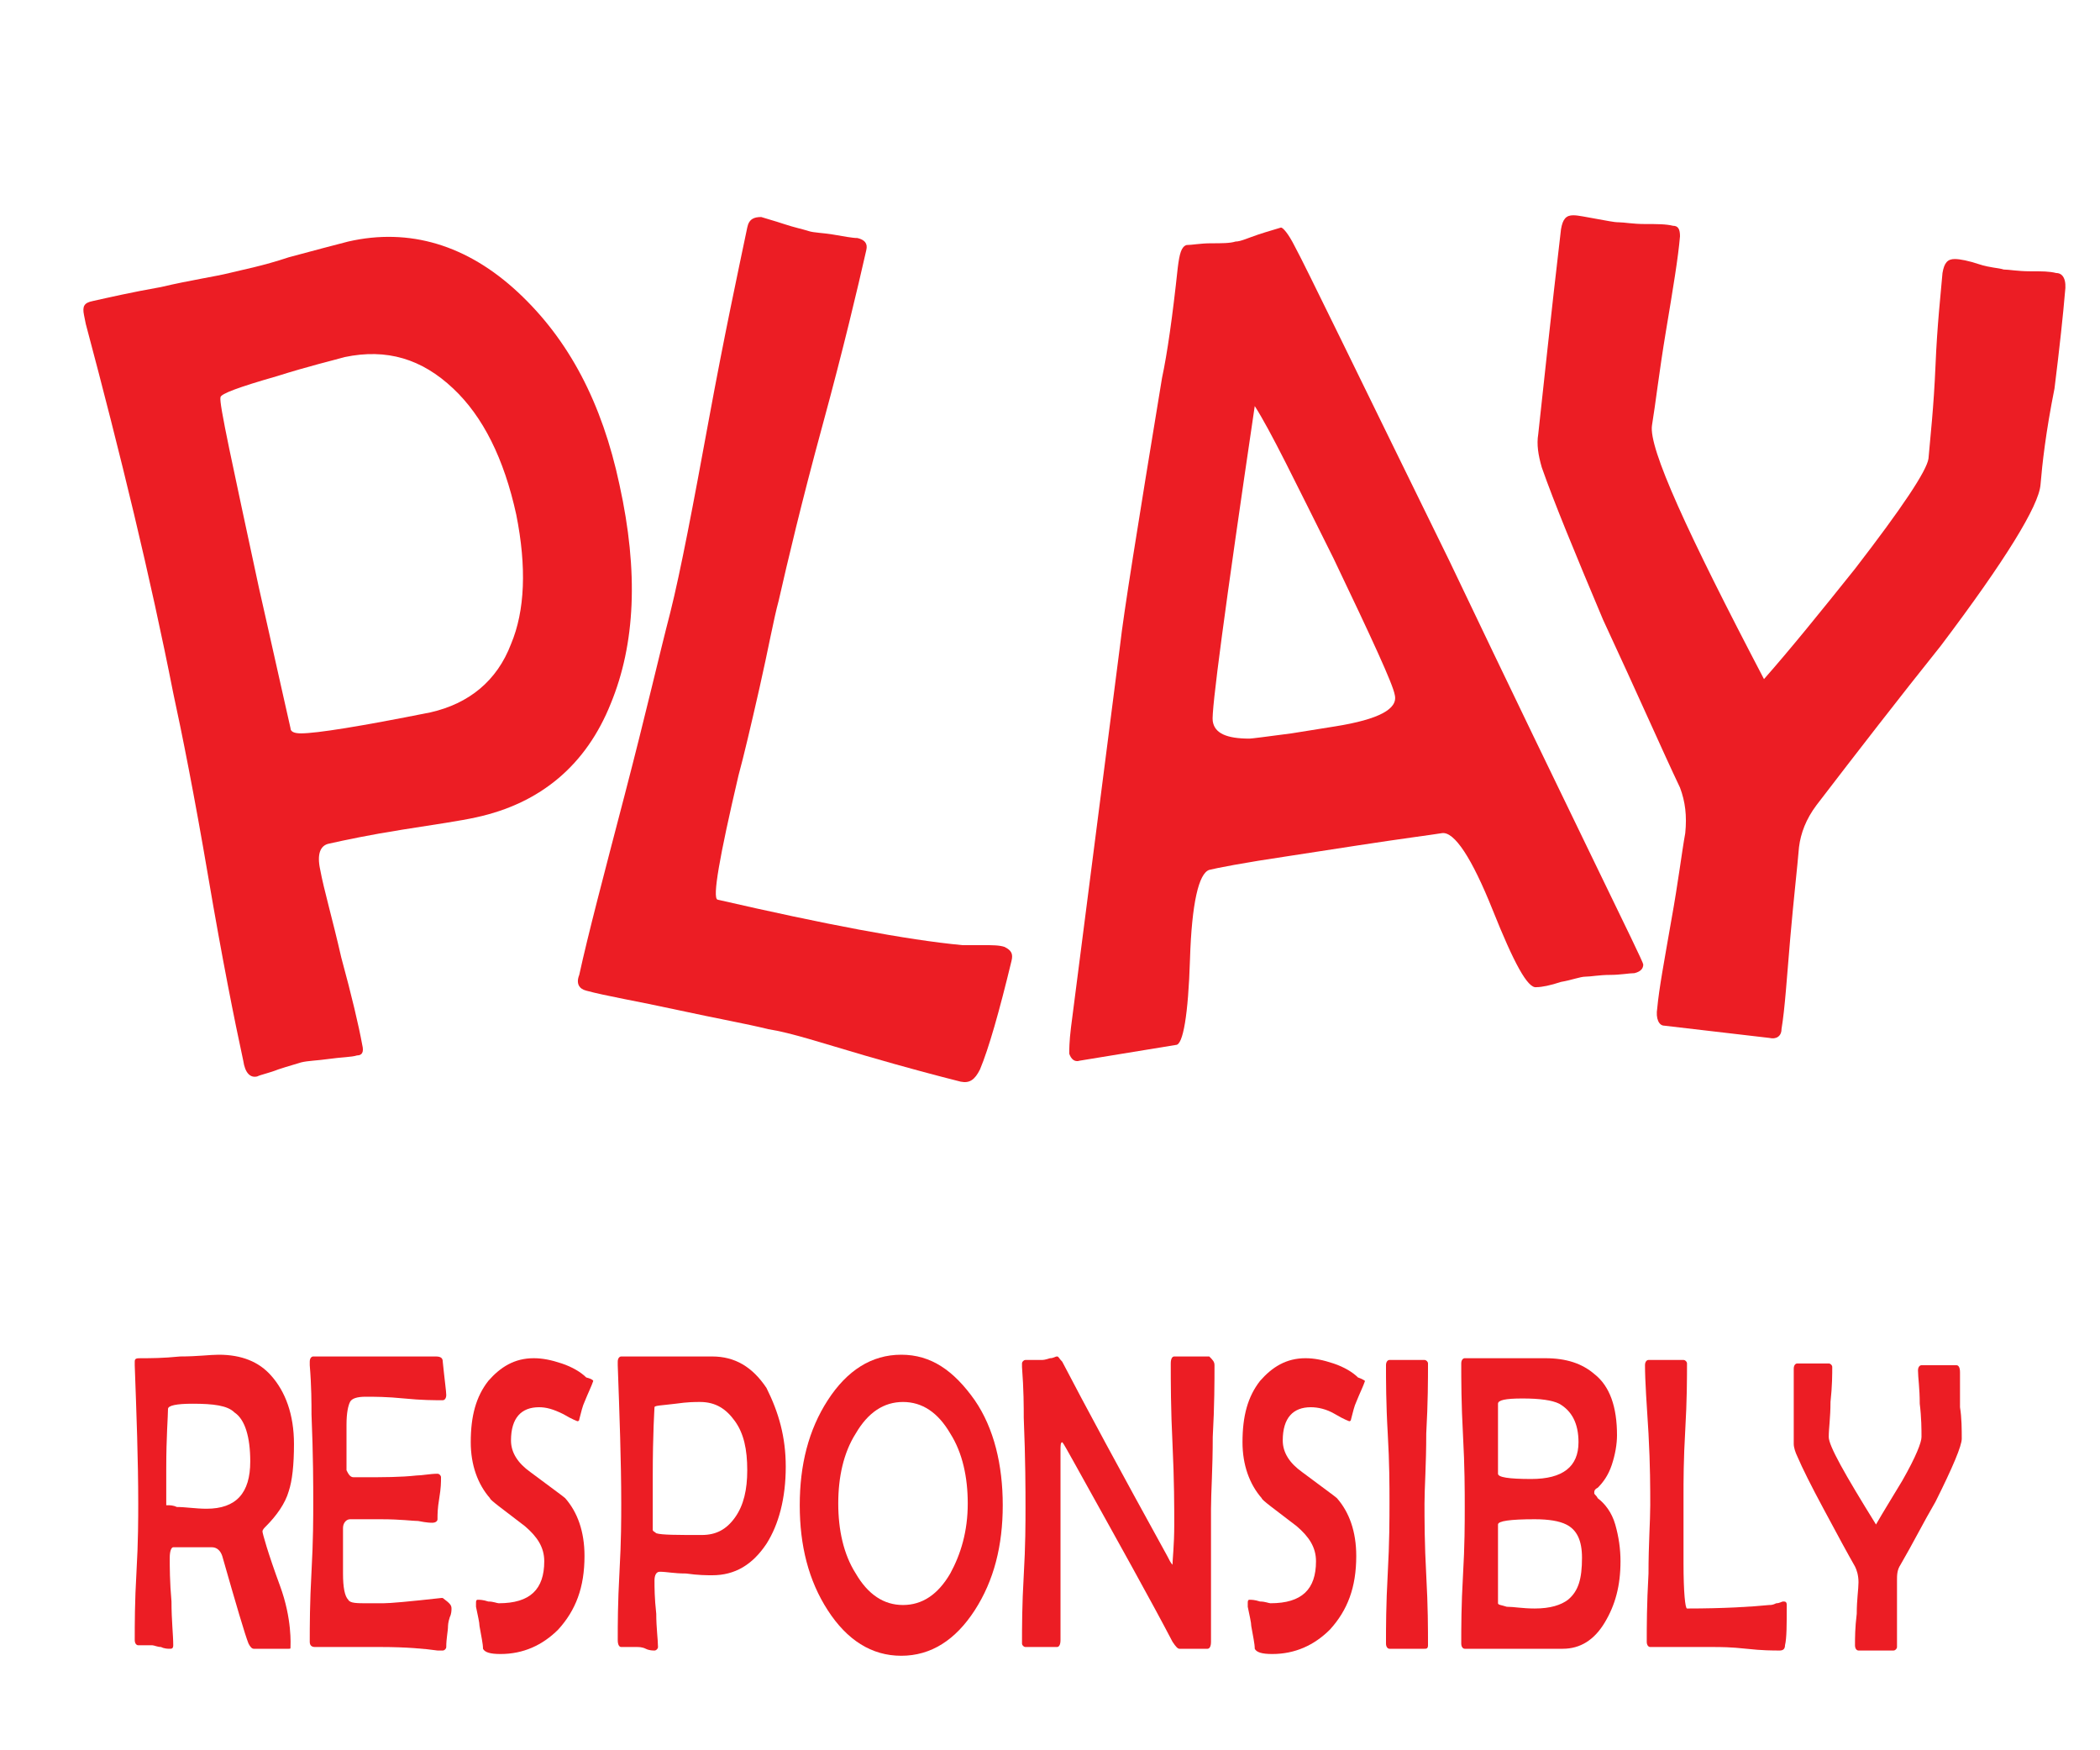 <?xml version="1.0" encoding="utf-8"?>
<!-- Generator: Adobe Illustrator 23.0.2, SVG Export Plug-In . SVG Version: 6.00 Build 0)  -->
<!DOCTYPE svg PUBLIC "-//W3C//DTD SVG 1.1//EN" "http://www.w3.org/Graphics/SVG/1.1/DTD/svg11.dtd">
<svg version="1.1" id="Layer_1" xmlns:x="http://ns.adobe.com/Extensibility/1.0/" xmlns:i="http://ns.adobe.com/AdobeIllustrator/10.0/" xmlns:graph="http://ns.adobe.com/Graphs/1.0/"
	 xmlns="http://www.w3.org/2000/svg" xmlns:xlink="http://www.w3.org/1999/xlink" x="0px" y="0px" width="120px" height="100px"
	 viewBox="0 0 120 100" style="enable-background:new 0 0 120 100;" xml:space="preserve">
<style type="text/css">
	.st0{enable-background:new    ;}
	.st1{fill:#EC1D24;}
</style>
<g>
	<g class="st0">
		<path class="st1" d="M16.6,94.1c0,0.1,0,0.1-0.1,0.1c-0.1,0-0.3,0-0.5,0s-0.4,0-0.5,0c-0.1,0-0.3,0-0.5,0c-0.2,0-0.4,0-0.5,0
			c-0.1,0-0.2-0.1-0.3-0.3c-0.2-0.5-0.7-2.2-1.5-5c-0.1-0.3-0.3-0.5-0.6-0.5c-0.1,0-0.3,0-0.8,0c-0.8,0-1.2,0-1.4,0
			c-0.1,0-0.2,0.2-0.2,0.6c0,0.5,0,1.4,0.1,2.5c0,1.1,0.1,1.9,0.1,2.5c0,0.2-0.1,0.2-0.2,0.2s-0.3,0-0.5-0.1c-0.2,0-0.4-0.1-0.5-0.1
			c-0.1,0-0.2,0-0.4,0s-0.3,0-0.4,0c-0.1,0-0.2-0.1-0.2-0.3c0-0.9,0-2.2,0.1-3.9c0.1-1.7,0.1-3.1,0.1-3.9c0-2.5-0.1-5.1-0.2-7.9
			l0-0.2c0-0.2,0.1-0.2,0.4-0.2c0.5,0,1.2,0,2.2-0.1c1,0,1.7-0.1,2.2-0.1c1.3,0,2.3,0.4,3,1.2c0.8,0.9,1.3,2.2,1.3,3.9
			c0,1.2-0.1,2.1-0.3,2.7c-0.2,0.7-0.7,1.4-1.3,2c-0.1,0.1-0.2,0.2-0.2,0.3c0,0.1,0.3,1.2,1,3.1S16.6,94,16.6,94.1z M14.3,83.5
			c0-1.4-0.3-2.4-0.9-2.8c-0.4-0.4-1.2-0.5-2.4-0.5c-0.9,0-1.4,0.1-1.4,0.3c0,0.4-0.1,1.6-0.1,3.4V86c0,0,0.1,0,0.1,0
			c0.1,0,0.3,0,0.5,0.1c0.5,0,1.1,0.1,1.7,0.1C13.5,86.2,14.3,85.3,14.3,83.5z"/>
		<path class="st1" d="M25.8,91.9c0,0.1,0,0.3-0.1,0.5c-0.1,0.3-0.1,0.5-0.1,0.5c0,0.3-0.1,0.7-0.1,1.2c0,0.1-0.1,0.2-0.2,0.2
			c-0.1,0-0.2,0-0.3,0c-0.7-0.1-1.8-0.2-3.2-0.2c-0.4,0-1,0-1.9,0c-0.8,0-1.5,0-1.9,0c-0.2,0-0.3-0.1-0.3-0.3c0-0.9,0-2.2,0.1-4
			s0.1-3.1,0.1-4c0-0.9,0-2.6-0.1-5c0-0.6,0-1.6-0.1-2.8l0-0.2c0-0.2,0.1-0.3,0.2-0.3c0.4,0,1,0,1.8,0s1.4,0,1.8,0
			c0.4,0,0.9,0,1.7,0s1.3,0,1.7,0c0.3,0,0.4,0.1,0.4,0.3c0.1,1,0.2,1.7,0.2,1.9c0,0.2-0.1,0.3-0.2,0.3c-0.5,0-1.2,0-2.2-0.1
			c-1-0.1-1.7-0.1-2.2-0.1c-0.5,0-0.8,0.1-0.9,0.3c-0.1,0.2-0.2,0.6-0.2,1.3v1.8c0,0.5,0,0.8,0,0.8c0.1,0.2,0.2,0.4,0.4,0.4
			c0.1,0,0.2,0,0.3,0c0.1,0,0.2,0,0.3,0c1.1,0,2.1,0,3-0.1c0.3,0,0.8-0.1,1.2-0.1c0.1,0,0.2,0.1,0.2,0.2c0,0.3,0,0.6-0.1,1.2
			s-0.1,0.9-0.1,1.2c0,0.1-0.1,0.2-0.3,0.2c-0.1,0-0.3,0-0.8-0.1c-0.3,0-1-0.1-2.1-0.1c-0.9,0-1.5,0-1.8,0c-0.2,0-0.4,0.2-0.4,0.5
			c0-0.1,0,0.2,0,0.9v1.7c0,0.8,0.1,1.3,0.3,1.5c0.1,0.2,0.5,0.2,1.1,0.2l0.9,0c0.4,0,1.5-0.1,3.3-0.3l0.1,0
			C25.7,91.6,25.8,91.7,25.8,91.9z"/>
		<path class="st1" d="M33.9,78.9c-0.1,0.3-0.3,0.7-0.5,1.2c-0.1,0.2-0.2,0.6-0.3,1c0,0.1-0.1,0.1-0.1,0.1c0,0-0.3-0.1-0.8-0.4
			c-0.6-0.3-1-0.4-1.4-0.4c-1,0-1.6,0.6-1.6,1.9c0,0.7,0.4,1.3,1.1,1.8c1.2,0.9,1.9,1.4,2,1.5c0.7,0.8,1.1,1.9,1.1,3.3
			c0,1.8-0.5,3.1-1.5,4.2c-0.9,0.9-2,1.4-3.3,1.4c-0.6,0-0.9-0.1-1-0.3c0-0.3-0.1-0.7-0.2-1.3c0-0.2-0.1-0.6-0.2-1.1
			c0-0.1,0-0.1,0-0.2c0-0.1,0-0.2,0.1-0.2c0.1,0,0.3,0,0.6,0.1c0.3,0,0.5,0.1,0.6,0.1c1.8,0,2.6-0.8,2.6-2.4c0-0.8-0.4-1.4-1.1-2
			c-1.3-1-2-1.5-2-1.6c-0.7-0.8-1.1-1.9-1.1-3.2c0-1.5,0.3-2.6,1-3.5c0.7-0.8,1.5-1.3,2.6-1.3c0.5,0,1,0.1,1.6,0.3
			c0.6,0.2,1.1,0.5,1.4,0.8C33.9,78.8,33.9,78.9,33.9,78.9z"/>
		<path class="st1" d="M44.9,83.8c0,1.8-0.4,3.3-1.1,4.4C43,89.4,42,90,40.7,90c-0.3,0-0.8,0-1.5-0.1c-0.7,0-1.1-0.1-1.5-0.1
			c-0.2,0-0.3,0.2-0.3,0.5c0,0.4,0,1,0.1,1.9c0,0.8,0.1,1.5,0.1,1.9c0,0.1-0.1,0.2-0.2,0.2c-0.1,0-0.3,0-0.5-0.1s-0.4-0.1-0.5-0.1
			c-0.1,0-0.3,0-0.5,0s-0.3,0-0.4,0c-0.1,0-0.2-0.1-0.2-0.4c0-0.9,0-2.1,0.1-3.9s0.1-3,0.1-3.9c0-2.4-0.1-5.1-0.2-7.9l0-0.2
			c0-0.2,0.1-0.3,0.2-0.3c0.3,0,0.8,0,1.4,0c0.6,0,1.1,0,1.4,0c0.3,0,0.7,0,1.2,0c0.5,0,0.9,0,1.2,0c1.3,0,2.3,0.6,3.1,1.8
			C44.5,80.7,44.9,82.1,44.9,83.8z M42.7,84c0-1.2-0.2-2.1-0.7-2.8c-0.5-0.7-1.1-1.1-2-1.1c-0.3,0-0.7,0-1.4,0.1
			c-0.8,0.1-1.2,0.1-1.2,0.2c0,0.1-0.1,1.4-0.1,4c0,0.3,0,0.8,0,1.5c0,0.7,0,1.2,0,1.5c0,0.1,0.1,0.1,0.2,0.2
			c0.3,0.1,1.2,0.1,2.6,0.1c0.8,0,1.4-0.3,1.9-1C42.5,86,42.7,85.1,42.7,84z"/>
		<path class="st1" d="M57.3,86c0,2.3-0.5,4.3-1.6,6c-1.1,1.7-2.5,2.6-4.2,2.6c-1.7,0-3.1-0.9-4.2-2.6c-1.1-1.7-1.6-3.7-1.6-6
			c0-2.3,0.5-4.3,1.6-6c1.1-1.7,2.5-2.6,4.2-2.6c1.7,0,3,0.9,4.2,2.6C56.8,81.6,57.3,83.7,57.3,86z M55.3,85.9c0-1.5-0.3-2.9-1-4
			c-0.7-1.2-1.6-1.8-2.7-1.8c-1.1,0-2,0.6-2.7,1.8c-0.7,1.1-1,2.5-1,4c0,1.5,0.3,2.9,1,4c0.7,1.2,1.6,1.8,2.7,1.8
			c1.1,0,2-0.6,2.7-1.8C54.9,88.8,55.3,87.5,55.3,85.9z"/>
		<path class="st1" d="M69.4,78c0,0.9,0,2.3-0.1,4.1c0,1.8-0.1,3.2-0.1,4.1c0,0.9,0,2.1,0,3.8c0,1.7,0,3,0,3.8
			c0,0.3-0.1,0.4-0.2,0.4c-0.1,0-0.2,0-0.4,0s-0.3,0-0.4,0c-0.1,0-0.2,0-0.4,0c-0.2,0-0.3,0-0.4,0c-0.1,0-0.2-0.1-0.4-0.4
			c-1.2-2.3-3.1-5.7-5.6-10.2c-0.4-0.7-0.6-1.1-0.7-1.2c-0.1,0-0.1,0.2-0.1,0.5c0,1.2,0,3,0,5.4c0,2.4,0,4.2,0,5.4
			c0,0.3-0.1,0.4-0.2,0.4c-0.1,0-0.2,0-0.4,0s-0.3,0-0.4,0c-0.1,0-0.3,0-0.5,0c-0.2,0-0.4,0-0.5,0c-0.1,0-0.2-0.1-0.2-0.2
			c0-0.9,0-2.2,0.1-3.9c0.1-1.7,0.1-3,0.1-3.9c0-0.9,0-2.7-0.1-5.1c0-0.6,0-1.6-0.1-2.9l0-0.2c0-0.1,0.1-0.2,0.2-0.2
			c0.4,0,0.7,0,0.9,0c0.1,0,0.2,0,0.5-0.1c0.2,0,0.3-0.1,0.4-0.1c0.1,0,0.1,0.1,0.3,0.3c1.3,2.5,3.3,6.2,6,11.1
			c0.1,0.2,0.2,0.4,0.3,0.5c0-0.3,0.1-1.1,0.1-2.3c0-1,0-2.5-0.1-4.6c-0.1-2-0.1-3.6-0.1-4.6c0-0.3,0.1-0.4,0.2-0.4
			c0.1,0,0.3,0,0.5,0s0.4,0,0.5,0c0.1,0,0.3,0,0.5,0s0.4,0,0.5,0C69.3,77.7,69.4,77.8,69.4,78z"/>
		<path class="st1" d="M78,78.9c-0.1,0.3-0.3,0.7-0.5,1.2c-0.1,0.2-0.2,0.6-0.3,1c0,0.1-0.1,0.1-0.1,0.1c0,0-0.3-0.1-0.8-0.4
			s-1-0.4-1.4-0.4c-1,0-1.6,0.6-1.6,1.9c0,0.7,0.4,1.3,1.1,1.8c1.2,0.9,1.9,1.4,2,1.5c0.7,0.8,1.1,1.9,1.1,3.3
			c0,1.8-0.5,3.1-1.5,4.2c-0.9,0.9-2,1.4-3.3,1.4c-0.6,0-0.9-0.1-1-0.3c0-0.3-0.1-0.7-0.2-1.3c0-0.2-0.1-0.6-0.2-1.1
			c0-0.1,0-0.1,0-0.2c0-0.1,0-0.2,0.1-0.2c0.1,0,0.3,0,0.6,0.1c0.3,0,0.5,0.1,0.6,0.1c1.8,0,2.6-0.8,2.6-2.4c0-0.8-0.4-1.4-1.1-2
			c-1.3-1-2-1.5-2-1.6c-0.7-0.8-1.1-1.9-1.1-3.2c0-1.5,0.3-2.6,1-3.5c0.7-0.8,1.5-1.3,2.6-1.3c0.5,0,1,0.1,1.6,0.3
			c0.6,0.2,1.1,0.5,1.4,0.8C77.9,78.8,78,78.9,78,78.9z"/>
		<path class="st1" d="M81.6,94c0,0.2-0.1,0.2-0.2,0.2c-0.1,0-0.3,0-0.5,0s-0.4,0-0.5,0c-0.1,0-0.3,0-0.5,0s-0.4,0-0.5,0
			c-0.1,0-0.2-0.1-0.2-0.3c0-0.9,0-2.2,0.1-4c0.1-1.8,0.1-3.1,0.1-4.1c0-0.9,0-2.2-0.1-3.9c-0.1-1.7-0.1-3.1-0.1-3.9
			c0-0.2,0.1-0.3,0.2-0.3c0.1,0,0.3,0,0.5,0s0.4,0,0.5,0c0.1,0,0.3,0,0.5,0c0.2,0,0.4,0,0.5,0c0.1,0,0.2,0.1,0.2,0.2
			c0,0.9,0,2.2-0.1,4c0,1.8-0.1,3.1-0.1,4c0,0.9,0,2.3,0.1,4.1S81.6,93.1,81.6,94z"/>
		<path class="st1" d="M92.6,89.2c0,1.4-0.3,2.5-0.9,3.5c-0.6,1-1.4,1.5-2.4,1.5c-0.4,0-0.9,0-1.6,0c-0.7,0-1.3,0-1.6,0
			c-0.3,0-0.7,0-1.2,0s-0.9,0-1.2,0c-0.1,0-0.2-0.1-0.2-0.3c0-0.9,0-2.2,0.1-3.9s0.1-3,0.1-3.9c0-0.9,0-2.3-0.1-4.1
			c-0.1-1.8-0.1-3.2-0.1-4.1c0-0.2,0.1-0.3,0.2-0.3c0.5,0,1.3,0,2.3,0s1.8,0,2.3,0c1.2,0,2.1,0.3,2.8,0.9c0.9,0.7,1.3,1.9,1.3,3.5
			c0,0.5-0.1,1.1-0.3,1.7c-0.2,0.6-0.5,1-0.8,1.3c-0.2,0.1-0.2,0.2-0.2,0.3s0.1,0.1,0.2,0.3c0.4,0.3,0.8,0.8,1,1.5
			S92.6,88.5,92.6,89.2z M90.2,82.4c0-1.1-0.4-1.8-1.1-2.2c-0.4-0.2-1.1-0.3-2.1-0.3c-1,0-1.4,0.1-1.4,0.3c0,0.3,0,0.6,0,1.2
			c0,0.5,0,0.9,0,1.2c0,0.2,0,0.5,0,0.8c0,0.4,0,0.7,0,0.8c0,0.2,0.6,0.3,1.9,0.3C89.3,84.5,90.2,83.8,90.2,82.4z M90.4,89
			c0-1-0.3-1.6-0.9-1.9c-0.4-0.2-1-0.3-1.8-0.3c-1.4,0-2.1,0.1-2.1,0.3V89c0,0.3,0,0.7,0,1.3c0,0.6,0,1,0,1.3c0,0.1,0.2,0.1,0.5,0.2
			c0.4,0,0.9,0.1,1.6,0.1c0.9,0,1.5-0.2,1.9-0.5C90.2,90.9,90.4,90.2,90.4,89z"/>
		<path class="st1" d="M102.1,91.7c0,1.1,0,1.9-0.1,2.3c0,0.2-0.1,0.3-0.3,0.3c-0.4,0-1,0-1.9-0.1s-1.5-0.1-1.9-0.1
			c-0.4,0-1,0-1.8,0s-1.4,0-1.8,0c-0.1,0-0.2-0.1-0.2-0.3c0-0.9,0-2.1,0.1-3.9c0-1.7,0.1-3,0.1-3.9c0-0.9,0-2.3-0.1-4.1
			C94.1,80.3,94,78.9,94,78c0-0.2,0.1-0.3,0.2-0.3c0.1,0,0.3,0,0.5,0s0.4,0,0.5,0c0.1,0,0.3,0,0.5,0s0.4,0,0.5,0
			c0.1,0,0.2,0.1,0.2,0.2c0,0.8,0,2.1-0.1,3.8s-0.1,2.9-0.1,3.8c0,0.4,0,1,0,1.9c0,0.8,0,1.5,0,1.9c0,1.7,0.1,2.6,0.2,2.6
			c2.1,0,3.7-0.1,4.7-0.2c0.1,0,0.2,0,0.4-0.1c0.2,0,0.3-0.1,0.4-0.1C102,91.5,102.1,91.5,102.1,91.7z"/>
		<path class="st1" d="M112.1,82.2c0,0.4-0.5,1.6-1.5,3.6c-0.7,1.2-1.3,2.4-2,3.6c-0.2,0.3-0.2,0.6-0.2,0.9c0,0.4,0,1.1,0,1.9
			s0,1.5,0,1.9c0,0.1-0.1,0.2-0.2,0.2h-2c-0.1,0-0.2-0.1-0.2-0.3c0-0.4,0-1,0.1-1.8c0-0.8,0.1-1.4,0.1-1.8c0-0.4-0.1-0.7-0.2-0.9
			c-0.4-0.7-1-1.8-1.8-3.3c-0.7-1.3-1.2-2.3-1.5-3c-0.1-0.2-0.2-0.5-0.2-0.7c0-1,0-2.4,0-4.3c0-0.2,0.1-0.3,0.2-0.3
			c0.1,0,0.2,0,0.4,0c0.2,0,0.3,0,0.4,0c0.1,0,0.3,0,0.5,0s0.4,0,0.5,0c0.1,0,0.2,0.1,0.2,0.2c0,0.4,0,1.1-0.1,2
			c0,0.9-0.1,1.5-0.1,2c0,0.5,0.9,2.1,2.7,5c0.4-0.7,0.9-1.5,1.5-2.5c0.8-1.4,1.1-2.2,1.1-2.5c0-0.4,0-1.1-0.1-1.9
			c0-0.9-0.1-1.5-0.1-1.9c0-0.2,0.1-0.3,0.2-0.3c0.1,0,0.3,0,0.5,0c0.2,0,0.4,0,0.5,0c0.1,0,0.3,0,0.5,0s0.4,0,0.5,0
			c0.1,0,0.2,0.1,0.2,0.4c0,0.4,0,1.1,0,2C112.1,81,112.1,81.7,112.1,82.2z"/>
	</g>
	<g class="st0">
		<path class="st1" d="M35.4,27.7c1.1,5,0.9,9.1-0.5,12.5c-1.4,3.5-4,5.7-7.7,6.5c-0.9,0.2-2.3,0.4-4.2,0.7
			c-1.9,0.3-3.3,0.6-4.2,0.8c-0.5,0.1-0.7,0.6-0.5,1.5c0.2,1.1,0.7,2.8,1.2,5c0.6,2.2,1,3.9,1.2,5c0.1,0.4,0,0.6-0.3,0.6
			c-0.3,0.1-0.9,0.1-1.6,0.2c-0.7,0.1-1.2,0.1-1.6,0.2c-0.3,0.1-0.7,0.2-1.3,0.4c-0.5,0.2-1,0.3-1.2,0.4c-0.4,0.1-0.7-0.2-0.8-0.9
			c-0.5-2.3-1.2-5.8-2-10.5c-0.8-4.7-1.5-8.2-2-10.5C8.6,33,6.9,26,4.9,18.5L4.8,18c-0.1-0.5,0-0.7,0.5-0.8c0.9-0.2,2.2-0.5,3.9-0.8
			c1.7-0.4,3.1-0.6,3.9-0.8c0.8-0.2,1.9-0.4,3.4-0.9c1.5-0.4,2.6-0.7,3.4-0.9c3.5-0.8,6.8,0.2,9.7,2.9C32.5,19.4,34.4,23,35.4,27.7z
			 M29.5,29.4c-0.7-3.2-1.9-5.6-3.6-7.2c-1.8-1.7-3.8-2.3-6.2-1.8c-0.7,0.2-2,0.5-3.9,1.1c-2.1,0.6-3.2,1-3.2,1.2
			c-0.1,0.3,0.7,3.9,2.2,10.9c0.2,0.9,0.5,2.2,0.9,4c0.4,1.8,0.7,3.1,0.9,4c0,0.2,0.2,0.3,0.6,0.3c0.9,0,3.4-0.4,7.4-1.2
			c2.2-0.5,3.8-1.8,4.6-3.9C30,34.9,30.1,32.4,29.5,29.4z"/>
	</g>
	<g class="st0">
		<path class="st1" d="M57.8,54.9c-0.7,2.9-1.3,5-1.8,6.2c-0.3,0.6-0.6,0.8-1.1,0.7c-1.2-0.3-3.1-0.8-5.5-1.5
			c-2.4-0.7-4.2-1.3-5.5-1.5c-1.2-0.3-2.9-0.6-5.2-1.1c-2.3-0.5-4.1-0.8-5.2-1.1c-0.4-0.1-0.6-0.4-0.4-0.9c0.5-2.3,1.4-5.7,2.6-10.3
			c1.2-4.6,2-8.1,2.6-10.4c0.6-2.4,1.3-6.1,2.2-11c0.9-4.9,1.7-8.6,2.2-11c0.1-0.5,0.4-0.6,0.8-0.6c0.3,0.1,0.7,0.2,1.3,0.4
			c0.6,0.2,1.1,0.3,1.4,0.4c0.3,0.1,0.8,0.1,1.4,0.2c0.6,0.1,1.1,0.2,1.4,0.2c0.4,0.1,0.6,0.3,0.5,0.7c-0.5,2.2-1.3,5.6-2.5,10
			c-1.2,4.4-2,7.8-2.5,10c-0.3,1.1-0.6,2.8-1.1,5c-0.5,2.2-0.9,3.9-1.2,5c-1.1,4.7-1.5,7-1.2,7.1c6.1,1.4,10.8,2.3,14,2.6
			c0.2,0,0.6,0,1.2,0c0.5,0,0.9,0,1.2,0.1C57.8,54.3,57.9,54.5,57.8,54.9z"/>
	</g>
	<g class="st0">
		<path class="st1" d="M93.9,55.1c0,0.2-0.1,0.4-0.5,0.5c-0.3,0-0.8,0.1-1.4,0.1c-0.6,0-1.1,0.1-1.4,0.1c-0.3,0-0.8,0.2-1.4,0.3
			c-0.6,0.2-1.1,0.3-1.4,0.3c-0.5,0.1-1.3-1.4-2.5-4.4c-1.2-3-2.2-4.5-2.9-4.4c-0.6,0.1-2.2,0.3-4.8,0.7l-3.9,0.6
			c-2.7,0.4-4.2,0.7-4.6,0.8c-0.6,0.2-1,1.9-1.1,5.1s-0.4,4.9-0.8,4.9l-5.5,0.9c-0.3,0.1-0.5-0.1-0.6-0.4c0-0.2,0-0.7,0.1-1.5
			L64,36.9c0.2-1.8,1-6.8,2.4-15.3c0.3-1.4,0.6-3.5,0.9-6.3c0.1-0.8,0.2-1.2,0.5-1.3c0.3,0,0.8-0.1,1.4-0.1c0.6,0,1.1,0,1.4-0.1
			c0.3,0,0.7-0.2,1.3-0.4c0.6-0.2,1-0.3,1.3-0.4c0.1,0,0.4,0.3,0.8,1.1c0.6,1.1,3.5,7.1,8.8,17.9C90.1,47.3,93.9,54.9,93.9,55.1z
			 M79.7,39.7c-0.1-0.6-1.3-3.2-3.5-7.8c-2.2-4.4-3.6-7.3-4.5-8.7c-1.7,11.5-2.5,17.5-2.4,18c0.1,0.7,0.8,1,2.1,1
			c0.1,0,0.9-0.1,2.4-0.3l2.5-0.4C78.8,41.1,79.9,40.5,79.7,39.7z"/>
	</g>
	<g class="st0">
		<path class="st1" d="M116.6,27.7c-0.1,1.2-2,4.3-5.7,9.2c-2.4,3-4.8,6.1-7.1,9.1c-0.6,0.8-0.9,1.6-1,2.4c-0.1,1.2-0.3,2.9-0.5,5.2
			s-0.3,4-0.5,5.2c0,0.4-0.3,0.6-0.7,0.5l-6-0.7c-0.3,0-0.5-0.4-0.4-1c0.1-1.1,0.4-2.7,0.8-5c0.4-2.2,0.6-3.9,0.8-5
			c0.1-1,0-1.8-0.3-2.6c-1-2.1-2.4-5.3-4.4-9.6c-1.6-3.8-2.8-6.7-3.5-8.7c-0.2-0.7-0.3-1.3-0.2-1.9c0.3-2.7,0.7-6.6,1.3-11.7
			c0.1-0.6,0.3-0.8,0.7-0.8c0.3,0,0.7,0.1,1.3,0.2c0.6,0.1,1,0.2,1.3,0.2c0.3,0,0.8,0.1,1.5,0.1c0.7,0,1.2,0,1.6,0.1
			c0.3,0,0.4,0.2,0.4,0.6c-0.1,1.2-0.4,3-0.8,5.4c-0.4,2.4-0.6,4.2-0.8,5.4c-0.2,1.3,2,6.1,6.4,14.5c1.5-1.7,3.2-3.8,5.2-6.3
			c2.7-3.5,4.1-5.6,4.2-6.3c0.1-1.2,0.3-2.9,0.4-5.3c0.1-2.4,0.3-4.1,0.4-5.3c0.1-0.6,0.3-0.8,0.7-0.8c0.3,0,0.8,0.1,1.4,0.3
			s1.1,0.2,1.4,0.3c0.3,0,0.8,0.1,1.5,0.1c0.7,0,1.1,0,1.5,0.1c0.4,0,0.6,0.4,0.5,1.1c-0.1,1.2-0.3,3.1-0.6,5.5
			C116.9,24.7,116.7,26.5,116.6,27.7z"/>
	</g>
</g>
</svg>
